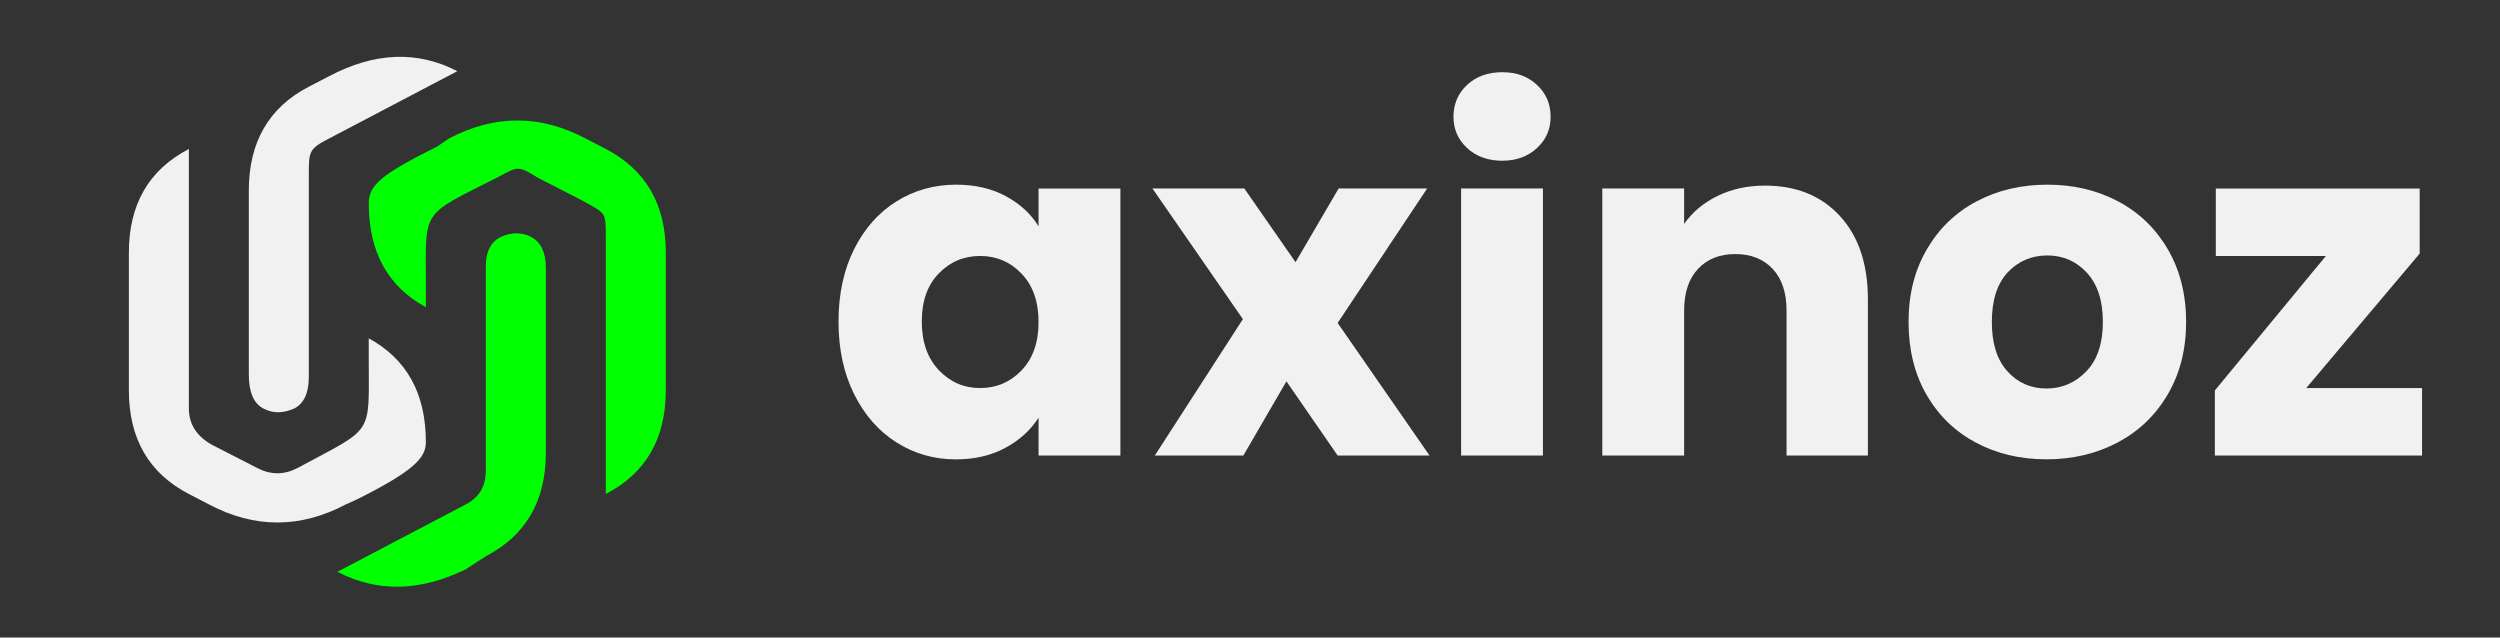 <?xml version="1.0" encoding="UTF-8"?>
<svg id="Layer_1" data-name="Layer 1" xmlns="http://www.w3.org/2000/svg" viewBox="0 0 1634.91 416.94">
  <rect x="0" y="0" width="1634.91" height="416.94" fill="#333333" stroke="none"/>
  <defs>
    <style>
      .cls-1, .cls-2 {
        fill: #f1f1f2;
      }

      .cls-2, .cls-3 {
        fill-rule: evenodd;
      }

      .cls-3 {
        fill: lime;
      }
    </style>
  </defs>
  <g>
    <path class="cls-2" d="M168.32,306.1l-29.89-15.31q-14.92-8.46-14.92-23.73V97.42q-39.23,20.39-39.23,67.85v89.93q0,47.52,39.23,67.85l13.06,6.78q44.8,23.73,89.66,0l7.47-3.38c37.34-18.71,44.8-27.13,44.8-37.34q0-47.52-37.35-67.85v13.55c0,50.9,3.74,44.12-46.67,71.3q-13.1,6.78-26.16,0h0Z"/>
    <path class="cls-3" d="M351.39,116.07l29.85,15.31c14.93,8.46,14.93,6.78,14.93,23.73v167.94q39.24-20.33,39.24-67.85v-89.93q0-47.45-39.24-67.85l-13.06-6.78q-44.82-23.71-89.62,0l-7.47,5.1c-37.39,18.69-44.86,25.48-44.86,37.34q0,47.5,37.35,67.83v-15.25c0-49.2-3.72-44.12,46.69-69.6,13.08-6.78,13.08-8.42,26.18,0h0Z"/>
    <path class="cls-3" d="M304.68,372.25l13.06-8.53q39.24-20.33,39.24-67.78v-120.5q0-15.25-9.36-20.33t-20.57,0q-9.32,5.08-9.32,18.69v133.93q0,15.31-13.06,22.09l-84.03,44.12q39.17,20.33,84.03-1.7h0Z"/>
    <path class="cls-2" d="M215.05,49.92l-13.1,6.78q-39.23,20.39-39.23,67.9v120.38q0,17,9.34,22.08t20.55,0q9.34-5.08,9.34-20.33V114.43c0-15.31,0-17.01,13.1-23.79l84.03-44.1q-39.26-20.34-84.03,3.38h0Z"/>
  </g>
  <g>
    <path class="cls-1" d="M558.53,163.01c6.78-13.56,16.01-23.99,27.7-31.3,11.68-7.3,24.72-10.95,39.12-10.95,12.31,0,23.11,2.5,32.39,7.51,9.28,5.01,16.43,11.58,21.44,19.72v-24.72h53.52v174.63h-53.52v-24.72c-5.22,8.14-12.47,14.71-21.75,19.72-9.29,5.01-20.08,7.51-32.39,7.51-14.19,0-27.12-3.7-38.81-11.11-11.69-7.4-20.92-17.94-27.7-31.61-6.78-13.66-10.17-29.47-10.17-47.41s3.39-33.69,10.17-47.26Zm109.54,15.96c-7.41-7.72-16.43-11.58-27.07-11.58s-19.67,3.81-27.07,11.42c-7.41,7.62-11.11,18.1-11.11,31.45s3.7,23.94,11.11,31.77c7.4,7.82,16.43,11.74,27.07,11.74s19.66-3.86,27.07-11.58c7.4-7.72,11.11-18.25,11.11-31.61s-3.71-23.89-11.11-31.61Z"/>
    <path class="cls-1" d="M874.77,297.89l-33.49-48.51-28.17,48.51h-57.9l57.59-89.19-59.15-85.44h60.09l33.49,48.2,28.17-48.2h57.9l-58.52,87.94,60.09,86.69h-60.09Z"/>
    <path class="cls-1" d="M959.43,96.82c-5.95-5.53-8.92-12.36-8.92-20.5s2.97-15.28,8.92-20.81c5.95-5.53,13.61-8.29,23-8.29s16.74,2.77,22.69,8.29c5.95,5.53,8.92,12.47,8.92,20.81s-2.97,14.97-8.92,20.5c-5.95,5.53-13.51,8.29-22.69,8.29s-17.06-2.76-23-8.29Zm49.6,26.45v174.63h-53.52V123.26h53.52Z"/>
    <path class="cls-1" d="M1203.23,141.26c12.21,13.25,18.31,31.45,18.31,54.61v102.03h-53.2v-94.83c0-11.68-3.03-20.76-9.08-27.23-6.05-6.46-14.19-9.7-24.41-9.7s-18.36,3.24-24.41,9.7c-6.05,6.47-9.08,15.55-9.08,27.23v94.83h-53.52V123.26h53.52v23.16c5.42-7.72,12.72-13.82,21.91-18.31,9.18-4.48,19.51-6.73,30.98-6.73,20.45,0,36.77,6.63,48.98,19.87Z"/>
    <path class="cls-1" d="M1292.11,289.44c-13.67-7.3-24.41-17.73-32.24-31.3-7.82-13.56-11.74-29.42-11.74-47.57s3.96-33.75,11.89-47.41c7.93-13.66,18.78-24.15,32.55-31.45,13.77-7.3,29.21-10.95,46.32-10.95s32.55,3.65,46.32,10.95c13.77,7.31,24.62,17.79,32.55,31.45,7.93,13.67,11.89,29.47,11.89,47.41s-4.02,33.75-12.05,47.41c-8.03,13.67-18.99,24.15-32.86,31.45-13.88,7.31-29.37,10.95-46.48,10.95s-32.5-3.65-46.16-10.95Zm72.29-46.63c7.2-7.51,10.8-18.25,10.8-32.24s-3.5-24.72-10.48-32.24c-6.99-7.51-15.6-11.27-25.82-11.27s-19.09,3.71-25.98,11.11c-6.89,7.41-10.33,18.21-10.33,32.39s3.39,24.72,10.17,32.24c6.78,7.51,15.28,11.27,25.51,11.27s18.93-3.76,26.13-11.27Z"/>
    <path class="cls-1" d="M1508.2,253.77h75.74v44.13h-135.51v-42.56l72.61-87.94h-71.98v-44.13h133.32v42.56l-74.17,87.94Z"/>
  </g>
</svg>